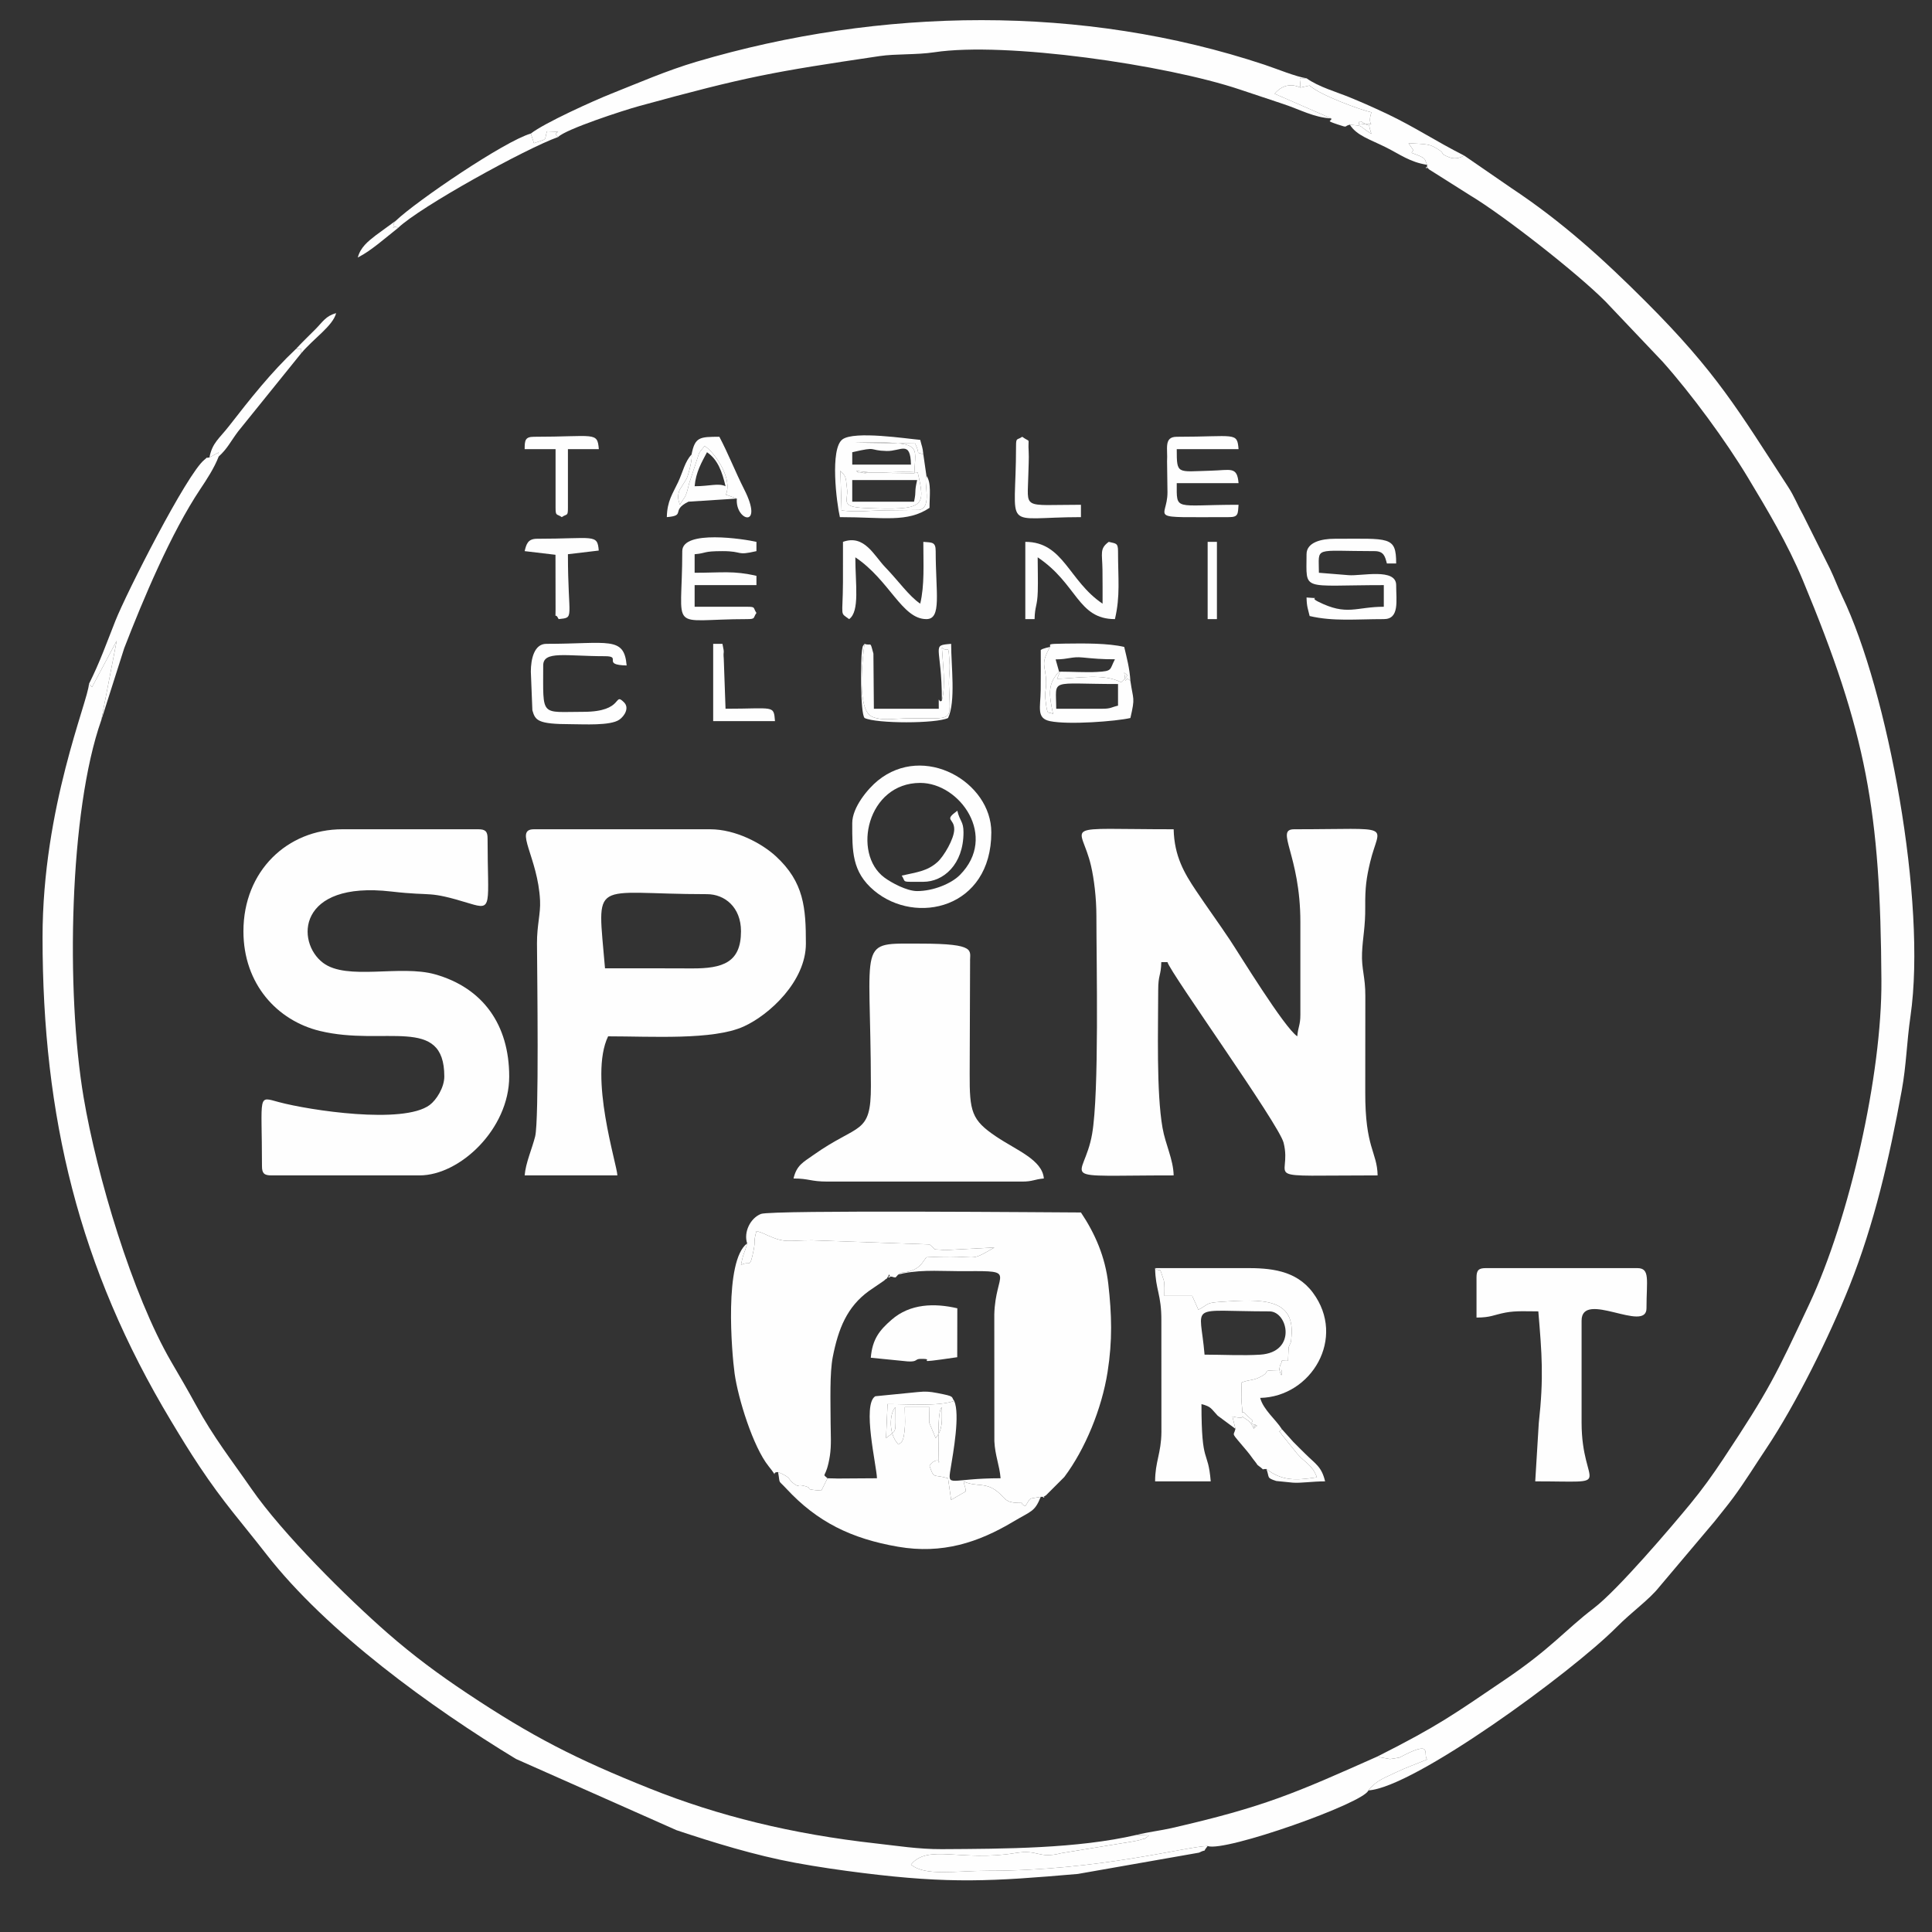 <?xml version="1.0" encoding="UTF-8"?> <!-- Creator: CorelDRAW 2021 (64-Bit) --> <svg xmlns="http://www.w3.org/2000/svg" xmlns:xlink="http://www.w3.org/1999/xlink" xmlns:xodm="http://www.corel.com/coreldraw/odm/2003" xml:space="preserve" width="210mm" height="210mm" style="shape-rendering:geometricPrecision; text-rendering:geometricPrecision; image-rendering:optimizeQuality; fill-rule:evenodd; clip-rule:evenodd" viewBox="0 0 21000 21000"><rect x="0" y="0" width="21000" height="21000" fill="#333333" stroke="none"/> <defs> <style type="text/css"> <![CDATA[ .fil0 {fill:#FEFEFE} ]]> </style> </defs> <g id="Слой_x0020_1">  <path class="fil0" d="M11917.32 9954.35c0,513.15 31.64,1920.67 -46.66,2371.96 -91.14,525.34 -453.88,449.76 886.45,449.76 -3.9,-175.11 -89.02,-334.15 -121.07,-517.18 -68.2,-389.55 -46.89,-1079.83 -46.89,-1498.34 0,-168.83 30.22,-150.41 33.6,-302.33l67.19 0c31.01,116.16 1211.64,1761.1 1262.15,1962.67 104.15,415.64 -329.62,355.18 1022.08,355.18 -5.79,-259.95 -136.75,-294.09 -134.46,-906.88 1.3,-347.39 -0.53,-694.83 0.89,-1042.24 0.85,-209.88 -43.16,-293.73 -35.88,-468.33 7.09,-170.16 36.91,-281.17 34.74,-505.39 -1.98,-205.84 12.75,-311.96 53.79,-483.77 101.7,-425.78 287.36,-355.68 -826.06,-355.68 -212.54,0 67.19,274.8 67.19,1007.75l0 1007.75c0,115.82 -24.84,130.08 -33.59,235.15 -142.16,-95.19 -630.44,-895.29 -732.33,-1048.04 -127.99,-191.89 -242.49,-347.46 -369.6,-537.38 -123.92,-185.17 -235.19,-371.33 -241.75,-665.23 -1277.51,0 -1008.82,-76.36 -898.76,394.87 33.62,143.97 58.97,352.08 58.97,545.7z"></path> <path class="fil0" d="M15511.48 1791.53c5.93,93.47 -44.83,-23.74 23.23,50.74l448.82 283.59c354.99,212.51 1161.43,842.55 1468.12,1152.03l621.63 654.86c311.75,350.15 683.92,856.47 925.6,1257.88 211.28,350.93 431.64,718.8 597.05,1116.13 692.24,1662.78 843.61,2508.12 854.17,4353.47 5.81,1016.61 -344.84,2580.08 -784.32,3515.43 -366.97,781.05 -432.87,926.07 -935.98,1684.19 -114.66,172.78 -224.7,326.14 -355.05,484.75 -206.74,251.55 -789.53,936.07 -1049.14,1134.33 -320.33,244.63 -458.25,433.83 -967.86,778.93 -551.48,373.44 -718.31,497.75 -1383.4,833.47 8.17,5.02 22.42,-1.21 27.18,9.43l107.09 19.3c1.32,0.08 99.48,-14.31 103.75,-16.59 374.85,-199.8 250.26,-38.01 299.11,21.29 -102.54,43.45 -235.28,90.2 -324.81,134.13 -136.71,67.08 -219.92,87.21 -313.1,201.96 494.63,-29.02 2203.18,-1277.16 2695.58,-1771.98 176.54,-177.41 352.6,-296.6 466.89,-440.08l599.65 -710.44c70.18,-89.83 135.12,-165.86 206.82,-263.46 125.81,-171.28 228.62,-339.53 351,-522.4 327.76,-489.75 691.75,-1225.84 910.7,-1776.65 268.86,-676.36 431.2,-1381.08 566.42,-2120.91 51.58,-282.16 53.18,-516.76 95.74,-811.24 178.37,-1233.94 -245.86,-3530.69 -742.17,-4560.54 -54.08,-112.22 -80.26,-190.99 -133.97,-302.72l-291.12 -582.28c-64.72,-115.44 -93.36,-199.02 -163.53,-306.75 -542.18,-832.39 -772.92,-1239.05 -1547.31,-2013.43 -463.74,-463.75 -908.71,-867.31 -1456.4,-1230.95l-517.28 -356.27c-80.87,48.84 -145.11,26.21 -168.32,16.74 -111.93,-45.71 -22.36,-30.2 -128.59,-93.18 -81.51,-48.31 -102.8,-47.11 -307.41,-57.76 1.19,1.98 40.68,58.26 43.79,63.84 1.26,2.29 5.94,10.1 6.73,12l-17.1 29.28c175.74,62.46 134.88,65.01 167.79,129.86z"></path> <path class="fil0" d="M2645.96 10122.3c0,574.61 368.14,971.55 831.01,1083.74 701.67,170.08 1352.46,-175.08 1352.46,495.09 0,119.13 -85.9,255.89 -159.91,310.37 -288.45,212.29 -1306.21,56.67 -1636.38,-31.53 -239.29,-63.91 -185.62,-95.77 -185.62,695.32 0,77.4 23.37,100.78 100.77,100.78l1612.41 0c439.22,0 974.17,-506.28 974.17,-1074.94 0,-561.48 -284.7,-962.91 -804.56,-1110.19 -380.05,-107.66 -957.4,71.6 -1218.63,-125.03 -297.85,-224.2 -283.22,-894.27 741.68,-775.49 475.27,55.08 377.8,-14.84 850.54,129.63 257.4,78.67 195.82,25.2 195.82,-705.5 0,-77.39 -23.37,-100.77 -100.78,-100.77l-1478.03 0c-597.92,0 -1074.95,454.11 -1074.95,1108.52z"></path> <path class="fil0" d="M6576.21 10525.41c-83.34,-1001.45 -165.78,-806.21 1108.54,-806.21 191.68,0 369.5,140.72 369.5,403.1 0,337.9 -194.34,406.35 -536.64,403.94 -313.77,-2.21 -627.61,-0.83 -941.4,-0.83zm-873.38 2250.66l1007.75 0c-2.59,-116.23 -311.77,-1071.89 -100.77,-1511.64 479.44,0 1140.97,43.23 1472.56,-106.25 280.48,-126.45 677.32,-492.44 677.32,-901.5 0,-388.84 -20.26,-668.09 -326.73,-949.76 -151.12,-138.88 -435.38,-293.14 -714.63,-293.14l-1914.73 0c-220.43,0 43.77,302.45 66.62,775.37 6.87,142.19 -34.6,269.5 -33.48,467.08 1.96,341.09 23.67,1923.74 -19.91,2096.38 -35.3,139.92 -102.53,285.5 -114,423.46z"></path> <path class="fil0" d="M966.54 7434.96c-7.32,181.93 -504.19,1338 -504.05,2754.53 0.2,1946.77 394.97,3589.82 1396.32,5254.88 111.26,185 194.82,322.66 310.16,496.03 262.26,394.23 453.27,602.42 726.28,953.32 659.17,847.22 1796.6,1669.21 2712.87,2225.13l1744.98 774.42c394.24,131.55 849.32,272.88 1291.47,354.53 247.88,45.78 499.38,81.48 729.5,110.29 953.08,119.27 1410.11,91.41 2342.64,10.67l1315.73 -231.08c105.71,-52.75 19.66,22.33 94.19,-72.02 -214.09,0 -1179.08,268.78 -2385.03,268.75 -362.34,-0.02 -683.57,61.98 -839.62,-67.36 183.81,-226.35 545.31,-28.48 1132.61,-125 262.12,-43.07 245.31,66.47 502.99,0.68l771.55 -126.05c10.8,-1.71 71.45,-13.21 83.02,-17.38 79,-28.42 23.17,10.49 96.06,-49.28l-134.2 -5.35c-646.31,149.78 -1436.05,150.97 -2116.73,154.86 -252.41,1.45 -495.03,-37.6 -711.04,-61.57 -920.76,-102.16 -1722.31,-301.05 -2460.52,-596.34 -809.64,-323.85 -1283.14,-566.54 -1987.68,-1035.58 -314.49,-209.38 -583.45,-409.13 -860.74,-650.89 -443.33,-386.55 -1147.14,-1085.61 -1484.4,-1572.47 -220.98,-318.99 -410.44,-557.85 -602.35,-909.28 -90.95,-166.57 -173.12,-306.33 -267.96,-469.15 -425.87,-731.08 -810.31,-2025.87 -953.91,-2877.47 -193.81,-1149.34 -156.46,-3112.68 192.06,-4098.37l167.79 -863.57 -268.51 503.95c-6.95,-12.68 -21.09,-23.93 -33.48,-33.83z"></path> <path class="fil0" d="M8121.27 13515.09c-34.55,130.63 -38.66,87.24 -66.85,234.97 99.12,-55.37 93.64,57.09 138.34,-168.11 19.64,-98.93 -5.1,-79.2 29.62,-201.06 63.86,17.72 100.18,37.5 127.59,49.74 186.63,83.38 213.4,51.38 476.92,50.73l1276.63 45.04c91.76,76.25 11.9,44.44 166.11,61.95l538.99 -28.37c-306.13,176.24 -122.24,72.93 -738.85,106.36 -34.35,39.46 -51.35,93.14 -134.39,134.2 -8.32,4.11 -17.4,6.75 -26.08,10.25 -94.81,38.29 -104.74,-10.88 -175.63,73.64 -148.14,-35.71 -32.25,40.02 -67,-33.26 116.16,28.26 12.85,17.53 154.71,-10.98 215.21,-43.25 444.2,-20.89 685.37,-23.05 555.31,-4.99 313.64,11.08 300.89,469.42l0.76 1378.79c7.6,157.61 55.57,258.42 67.57,402.72 -554.36,0 -577.48,106.16 -543.99,-98.97 29.63,-181.54 104.89,-595.37 40.11,-741 -181.38,60.68 -489.48,33.21 -724.71,33.76l-16.37 369.3c120.91,-95.5 102.66,-35.04 102.66,-335.87 -49.95,37.59 -94.97,265.85 31.2,405.84 26.19,-25.55 59.26,-0.17 71.99,-205.49 3.45,-55.75 -2.64,-140.61 -2.24,-200.35l268.9 0.03c0,28.85 -5.27,152.42 -2.5,169.79l69.52 166.09c80.74,-97.41 67.02,-192.11 67.02,-335.91 -54.18,40.76 -33.26,462.3 -33.26,604.99 20.14,-39.44 -60.77,-38.09 -100.78,33.42 53,148.43 33.85,85.59 201.22,134.54l33.76 234.8 156.38 -90.84c0.29,-6.97 0.76,-18.6 0.51,-25.88 -0.35,-9.43 -21.88,-73.33 -22.52,-84.49 152.43,69.98 250.27,-5.88 398.1,137.71 72.68,70.6 71.93,97.1 240.14,97.1 -1.76,-1.59 -7.1,-2.86 -7.1,-0.35l9.22 16.5c1.66,1.18 12.76,7.6 14.43,8.67 1.94,1.25 10.92,7.55 17.21,9.1 68.46,-102.23 18.68,-72.51 167.8,-100.78 98.24,-2.43 -30.12,32.53 57.27,-16.7l198.26 -198.21c227.2,-302.53 407.86,-742.75 470.65,-1141.76 54.07,-343.6 45.4,-624.49 7.97,-956.47 -33.29,-295.15 -143.63,-547.74 -297.46,-777.47 -205.29,0 -3363.19,-29.25 -3477.86,15.7 -117.23,45.95 -190.36,200.49 -150.23,320.22z"></path> <path class="fil0" d="M8625.31 12809.66c170.31,0 183.03,33.58 369.52,33.58l2116.28 0c115.81,0 130.08,-24.84 235.14,-33.58 -16.89,-203.1 -293.98,-304.82 -518.49,-455.67 -268.43,-180.36 -289.61,-271.67 -287.81,-686.35l4.35 -1213.66c-5.39,-120.67 83.76,-197.3 -541.72,-197.3 -693.78,0 -538.85,-72.23 -536.27,1546.42 0.86,539.66 -132.94,402.36 -625.5,751.76 -110.52,78.38 -181.77,110.05 -215.5,254.8z"></path> <path class="fil0" d="M8121.27 13515.09c-253.35,187.72 -166.93,1193.35 -136.58,1413.23 37.15,269.08 200.52,799.15 370.26,1009.44 125.04,154.92 12.72,61.07 102.41,63.29 154.18,62.77 101.8,78.46 177.3,129.78 63.79,43.35 11.87,-6.87 121.41,24.13 91.23,25.81 -41.21,32.6 171.57,47.31l67.19 -134.03c-69.93,-61.91 -15.51,14.25 25.27,-242.35 18.58,-116.95 8.63,-243.04 8.36,-362.44 -0.54,-233.88 -11.44,-536.6 23.75,-715.27 60.24,-305.91 154.36,-543.13 392.51,-715.7l163.77 -111.93c67.07,-64.35 -14.49,46.25 58.18,-69.38 34.75,73.28 -81.14,-2.45 67,33.26 70.89,-84.52 80.82,-35.35 175.63,-73.64 8.68,-3.5 17.76,-6.14 26.08,-10.25 83.04,-41.06 100.04,-94.74 134.39,-134.2 616.61,-33.43 432.72,69.88 738.85,-106.36l-538.99 28.37c-154.21,-17.51 -74.35,14.3 -166.11,-61.95l-1276.63 -45.04c-263.52,0.65 -290.29,32.65 -476.92,-50.73 -27.41,-12.24 -63.73,-32.02 -127.59,-49.74 -34.72,121.86 -9.98,102.13 -29.62,201.06 -44.7,225.2 -39.22,112.74 -138.34,168.11 28.19,-147.73 32.3,-104.34 66.85,-234.97z"></path> <path class="fil0" d="M5770 1451.6l33.6 104.61c153.43,-54.97 109.45,-16.87 141.22,-128.68 247.38,10.85 25.38,-9.84 122,61.67 80.72,-84.77 709.99,-289.64 878.9,-335.93 1181.93,-323.87 1450.5,-370.52 2614.16,-543.47 176.73,-26.26 400.43,-12.1 596.48,-41.76 772.21,-116.77 2519.43,136.38 3318.88,404.58 176.35,59.16 301.92,101.28 478.56,159.69 179.47,59.33 325.28,144.13 516.33,155.34l-615.52 -268.73c77.2,-90.23 172.63,-116.01 279.94,-67.36 0,-121.35 -35.75,-100.44 67.02,-100.44 -115.9,-17.07 -326.06,-103.95 -457.25,-147.58 -1971.91,-655.74 -4169.49,-625.34 -6172.7,-32.89 -325.53,96.27 -631.73,230.54 -928.29,348.2 -195.13,77.42 -726.7,318 -873.33,432.75z"></path> <path class="fil0" d="M8994.83 16068.24l-67.19 134.03c-212.78,-14.71 -80.34,-21.5 -171.57,-47.31 -109.54,-31 -57.62,19.22 -121.41,-24.13 -75.5,-51.32 -23.12,-67.01 -177.3,-129.78 25.38,141.57 -7.02,75.34 90.52,180.53 334.8,361.11 705.22,543.21 1214.27,630.81 480.06,82.61 871.57,-46.1 1250.19,-272.03 200.81,-119.83 233.03,-105.27 300.33,-270.58 -149.12,28.27 -99.34,-1.45 -167.8,100.78 -6.29,-1.55 -15.27,-7.85 -17.21,-9.1 -1.67,-1.07 -12.77,-7.49 -14.43,-8.67l-9.22 -16.5c0,-2.51 5.34,-1.24 7.1,0.35 -168.21,0 -167.46,-26.5 -240.14,-97.1 -147.83,-143.59 -245.67,-67.73 -398.1,-137.71 0.64,11.16 22.17,75.06 22.52,84.49 0.25,7.28 -0.22,18.91 -0.51,25.88l-156.38 90.84 -33.76 -234.8c-167.37,-48.95 -148.22,13.89 -201.22,-134.54 40.01,-71.51 120.92,-72.86 100.78,-33.42 0,-142.69 -20.92,-564.23 33.26,-604.99 0,143.8 13.72,238.5 -67.02,335.91l-69.52 -166.09c-2.77,-17.37 2.5,-140.94 2.5,-169.79l-268.9 -0.03c-0.4,59.74 5.69,144.6 2.24,200.35 -12.73,205.32 -45.8,179.94 -71.99,205.49 -126.17,-139.99 -81.15,-368.25 -31.2,-405.84 0,300.83 18.25,240.37 -102.66,335.87l16.37 -369.3c235.23,-0.55 543.33,26.92 724.71,-33.76 -38.46,-48.68 16.8,-48.18 -185.32,-86.61 -80.18,-15.24 -122.94,-19.63 -211.52,-10.47 -11.21,1.17 -460.24,45.12 -461.02,45.59 -146.16,88.51 15.14,759.95 18.06,891.46l-431.97 2.87c-9.37,-0.57 -19.01,-0.65 -27.85,-1.05l-77.64 -1.65z"></path> <path class="fil0" d="M16049.11 13884.6l0 436.69c155.91,0 182.9,-28.79 315.41,-54.1 112.55,-21.51 237.12,-13.08 356.44,-13.08 38.83,466.61 60.08,716.2 4.92,1214.23l-38.52 633.32c899.07,0 503.88,84.31 503.88,-638.25l0 -1108.53c0,-336.6 705.43,139.33 705.43,-134.37 0,-307.76 42.55,-436.69 -100.77,-436.69l-1646 0c-77.41,0 -100.79,23.38 -100.79,100.78z"></path> <path class="fil0" d="M13093.03 14724.39c-47.73,-573.63 -196.78,-470.28 705.43,-470.28 200.64,0 300.98,444.39 -100.6,470.45 -184.05,11.95 -415.49,-0.17 -604.83,-0.17zm335.75 806.21l-33.25 -134.2c193.06,45.47 38.01,-43.54 164.92,40.46 39.3,26 53.84,68.71 69.89,93.9 53.63,-126.06 -63.29,47.41 33.93,-33.58 -108.11,-32.98 -31.3,-36.2 -53.13,-59.94l-36.32 -33.01c-3.22,-3.2 -11.69,-8.58 -15,-12.28 -3.75,-4.19 -12.05,-10.32 -15.71,-15.31 -61.26,-83.17 -26.45,78.31 -49.34,-140.07 -4.5,-43.01 1.54,-162.99 1.54,-209.68 94.74,-35.56 122.1,-16.96 213.21,-65.69 121.7,-65.09 -35.01,-63.34 223.31,-68.68 -0.93,1.69 8,125.37 -27.86,-7.58l9.49 -45.3c44.1,-67.34 -22.4,-47.39 85.73,-48.17l6.49 -147.32c28.4,-71.07 24.14,-31.12 31.54,-124.09 32.75,-411.55 -321.06,-401.8 -778.4,-369.06 -159.93,11.46 -114.99,23.78 -233.97,85.11l-67.02 -150.13 -302.33 0c-0.11,-42.39 4.75,-135.53 -8.11,-174.18 -59.2,-178.04 -16.96,-64.44 -92.83,-127.81 3.76,235.14 69.5,285.41 67.99,570.09l0.58 1211.49c-2.33,232.74 -68.57,321.87 -68.57,536.09l604.65 0c-30.19,-362.86 -100.77,-156.06 -100.77,-839.8 107.51,28.71 100.93,45.88 175.78,125.33l193.56 143.41z"></path> <path class="fil0" d="M13428.78 15530.6c-19.96,89.78 -60.49,18.24 126.55,243.04 41.71,50.13 50.89,69.11 88.54,115.58 34.55,42.64 7.15,21.85 45.95,50.76 66.47,49.53 9.62,25.86 75.05,27.48 169.99,129.73 314.84,126.07 549.7,90.19 -53.42,-139.98 -122.48,-150.72 -216.03,-257.72l-165.55 -206.12c-38.23,-66.96 -48.61,-4.65 -0.16,-60.2 -67.49,-106.64 -200.61,-209.62 -235.14,-338.93 556.88,-12.41 939.09,-651.79 572.84,-1143.91 -184.5,-247.9 -468.06,-268.75 -740.57,-267.18 -324.66,1.88 -649.98,-0.63 -974.4,0.4 75.87,63.37 33.63,-50.23 92.83,127.81 12.86,38.65 8,131.79 8.11,174.18l302.33 0 67.02 150.13c118.98,-61.33 74.04,-73.65 233.97,-85.11 457.34,-32.74 811.15,-42.49 778.4,369.06 -7.4,92.97 -3.14,53.02 -31.54,124.09l-6.49 147.32c-108.13,0.78 -41.63,-19.17 -85.73,48.17l-9.49 45.3c35.86,132.95 26.93,9.27 27.86,7.58 -258.32,5.34 -101.61,3.59 -223.31,68.68 -91.11,48.73 -118.47,30.13 -213.21,65.69 0,46.69 -6.04,166.67 -1.54,209.68 22.89,218.38 -11.92,56.9 49.34,140.07 3.66,4.99 11.96,11.12 15.71,15.31 3.31,3.7 11.78,9.08 15,12.28l36.32 33.01c21.83,23.74 -54.98,26.96 53.13,59.94 -97.22,80.99 19.7,-92.48 -33.93,33.58 -16.05,-25.19 -30.59,-67.9 -69.89,-93.9 -126.91,-84 28.14,5.01 -164.92,-40.46l33.25 134.2z"></path> <path class="fil0" d="M14974.35 19091.33c-900.58,400.59 -1225.88,546.63 -2243.42,780.04 -108.98,25 -259.11,43.18 -376.92,73.3l134.2 5.35c-72.89,59.77 -17.06,20.86 -96.06,49.28 -11.57,4.17 -72.22,15.67 -83.02,17.38l-771.55 126.05c-257.68,65.79 -240.87,-43.75 -502.99,-0.68 -587.3,96.52 -948.8,-101.35 -1132.61,125 156.05,129.34 477.28,67.34 839.62,67.36 1205.95,0.03 2170.94,-268.75 2385.03,-268.75 185.3,69.05 1703.29,-468.35 1746.94,-604.81 93.18,-114.75 176.39,-134.88 313.1,-201.96 89.53,-43.93 222.27,-90.68 324.81,-134.13 -48.85,-59.3 75.74,-221.09 -299.11,-21.29 -4.27,2.28 -102.43,16.67 -103.75,16.59l-107.09 -19.3c-4.76,-10.64 -19.01,-4.41 -27.18,-9.43z"></path> <path class="fil0" d="M9968.99 9685.61c-113.17,0 -280.82,-91.05 -356.52,-147.35 -352.78,-262.36 -185.95,-1028.36 390.11,-1028.36 431.46,0 847.1,583.01 430.34,1001.4 -94.32,94.68 -290.21,174.31 -463.93,174.31zm-705.43 -739.02c0,305.16 -5.39,530.44 239.09,735.08 453.06,379.25 1272.54,192.7 1272.54,-634.3 0,-547.51 -730.78,-972.03 -1234.08,-562.25 -105.88,86.2 -277.55,288.84 -277.55,461.47z"></path> <path class="fil0" d="M9935.4 5453.04l-671.84 0 0 -235.14 705.43 0c-33.52,143.9 -6.1,105.31 -33.59,235.14zm-671.84 -537.47c287.42,-66.96 167.34,-18.53 374.02,-13.44 155.8,3.84 258.25,-120.76 264.23,147.81l-638.25 0 0 -134.37zm806.21 255.26c-32.3,78.08 66.06,341.69 -77.07,371.9l-393.2 4.71c-173.63,3.05 -267.95,20.81 -451.86,1.18l-13 -431.33c57.99,65.48 56.65,41.75 73.03,202.84 12.28,120.57 -78.92,189.45 188.03,201.22 669.05,29.48 662.83,-16.91 579.54,-386.46 -236.91,-19.54 -415.77,23.88 -670.42,-17.6 59.4,38.98 -33.22,7.37 68.24,18.85 141.76,16.05 -110.89,-0.85 57.29,1.88l508.92 5.9c6.72,-304.23 117.11,-348.06 -648.75,-332.25l657.27 9.32c63.83,138.49 -7.62,82.14 88.38,117.56 -8.21,-85.6 -16.1,-82.29 -33.59,-157.35 -143.06,-11.9 -715.33,-100.92 -845.25,-5.45 -138.09,101.46 -63.99,691.37 -28.14,845.25 477.48,0 730.37,62.48 974.17,-100.78 0,-130.38 22.04,-273.34 -33.59,-349.39z"></path> <path class="fil0" d="M9465.11 14757.99l402.35 40.09c110.47,6.23 72.73,-26.87 139.82,-27.8 206.53,-2.89 -166.29,64.77 397.44,-18.03l0.97 -531.74c-247.41,-57.64 -513.21,-51.78 -715,124.81 -126.53,110.74 -208.36,205.77 -225.58,412.67z"></path> <path class="fil0" d="M966.54 7434.96c12.39,9.9 26.53,21.15 33.48,33.83l268.51 -503.95 -167.79 863.57 249.31 -782.38c206.74,-534.76 509.69,-1253.65 825.56,-1727.42 71.14,-106.7 152.54,-229.86 201.62,-356.61l-1.02 -44.27 -99.76 54.33c-66.16,15.08 6.54,-24.11 -55.97,26.44 -190.59,154.15 -845.97,1446.11 -966.41,1750 -96.99,244.74 -167.84,447.84 -287.53,686.46z"></path> <path class="fil0" d="M14201.57 6024.1c0,412.45 -68.84,335.92 839.79,335.92l0 235.14c-304.66,0 -399.39,103.23 -715.94,-56.67 -113.43,-57.31 78.36,-27.27 -123.85,-44.11 2.28,102.35 15.16,122.48 33.58,201.56 258.23,60.16 496.84,33.59 806.21,33.59 172.09,0 134.37,-198.83 134.37,-369.51 0,-189.55 -380.37,-96.34 -517.67,-108.29l-322.12 -26.08c0,-292.24 -69.61,-235.14 604.65,-235.14 102.07,0 114.05,58.27 134.37,134.37l100.77 0c0,-300.66 -71.94,-268.74 -671.83,-268.74 -136.16,0 -302.33,36.21 -302.33,167.96z"></path> <path class="fil0" d="M7416 5990.51c0,909.4 -167.4,739.02 705.44,739.02 94.59,0 62.2,-14.53 100.77,-67.19 -39.34,-56.62 -4.82,-67.18 -100.77,-67.18l-571.06 0 0 -235.14 671.83 0 0 -100.78c-250.43,-58.34 -373.09,-33.59 -671.83,-33.59l0 -201.55c136.24,-11.34 83.61,-33.59 302.33,-33.59 232.17,0 142.08,52.98 369.5,0l0 -100.78c-131.05,-30.53 -806.21,-135.09 -806.21,100.78z"></path> <path class="fil0" d="M11144.71 6729.53l100.77 0c3.25,-145.55 29.9,-137.52 34.7,-301.22 3.51,-119.98 -1.11,-249.44 -1.11,-370.62 432.18,289.4 434.48,671.84 839.8,671.84 59.34,-254.7 33.59,-434.85 33.59,-739.02 0,-92.93 -25.92,-80.78 -100.77,-100.78 -101.77,74.57 -70.81,123.26 -68.31,301.21 1.73,123.54 1.12,247.06 1.12,370.63 -369.95,-247.74 -423.31,-671.84 -839.79,-671.84l0 839.8z"></path> <path class="fil0" d="M9162.79 5889.73c0,145.55 0.69,291.28 -0.13,436.82 -2.19,391.09 -37.42,326.24 67.31,402.98 117.26,-85.92 67.18,-379.59 67.18,-671.84 373.57,250.16 506.86,671.84 772.62,671.84 168.16,0 100.77,-286.26 100.77,-739.02 0,-101.56 -39.53,-92.89 -134.37,-100.78 0,251.44 14.29,466.36 -33.59,671.84 -121.69,-81.49 -238.6,-249.79 -378.51,-394.1 -124.35,-128.25 -227.73,-361.7 -461.28,-277.74z"></path> <path class="fil0" d="M5770 7300.59l16.67 420.04c31.93,108.67 52.82,151.02 420.03,151.02 134.81,0 426.92,18.77 524.67,-48.72 55.72,-38.47 112.27,-127.92 51.66,-188.53 -117.29,-117.31 6.3,102.88 -441.96,102.88 -471.59,0 -436.7,63.21 -436.7,-503.87 0,-163.07 244.41,-100.78 671.84,-100.78 189.63,0 -41.4,94.62 235.14,100.78 -26.83,-322.5 -200.1,-235.15 -873.39,-235.15 -131.74,0 -167.96,166.17 -167.96,302.33z"></path> <path class="fil0" d="M12689.94 5352.26c0,300.51 -260.46,268.74 671.83,268.74 101.56,0 92.89,-39.53 100.77,-134.37 -702.93,0 -671.83,73.56 -671.83,-235.14l671.83 0c-15.4,-185.11 -84.58,-140.95 -301.43,-135.26 -367.51,9.65 -370.4,45.1 -370.4,-234.25l671.83 0c-15.83,-190.26 -33.47,-134.37 -671.83,-134.37 -143.94,0 -96.18,132.62 -105.3,265.79l4.53 338.86z"></path> <path class="fil0" d="M14671.85 1355c74.56,118.65 219.03,159.74 391.91,246.17 156.63,78.31 260.87,160.87 447.72,190.36 -32.91,-64.85 7.95,-67.4 -167.79,-129.86l17.1 -29.28c-0.79,-1.9 -5.47,-9.71 -6.73,-12 -3.11,-5.58 -42.6,-61.86 -43.79,-63.84 204.61,10.65 225.9,9.45 307.41,57.76 106.23,62.98 16.66,47.47 128.59,93.18 23.21,9.47 87.45,32.1 168.32,-16.74 -310.21,-156.58 -528.51,-305.05 -827.99,-448.34 -136.9,-65.5 -295.87,-135.46 -419.07,-185.59 -147.67,-60.09 -334.15,-112.21 -465.96,-205.7 -102.77,0 -67.02,-20.91 -67.02,100.44l100.6 -21.91c116.7,108.25 569.75,270.26 671.67,290.98 -64.42,192.56 101.53,100.87 -134.19,134.04 3.24,-10.65 -16.46,-61.79 50.09,-17.72 95,62.93 32.51,-35.71 84.1,118.49 -150.79,-94.75 -71.89,-84.87 -234.97,-100.44z"></path> <path class="fil0" d="M11984.5 7703.69l-503.87 0c0,-336.92 -88.84,-268.73 671.83,-268.73l0 235.15c-75.34,17.54 -77.23,33.58 -167.96,33.58zm302.33 -302.49c-70.36,-75.95 -41.65,91.48 -67.02,-91.5 17,29.68 76.07,8.07 -33.76,106.6 -189.56,-100.55 -479.11,-43.23 -696.61,-37.71l33.3 -78 -10.97 0c-6.22,8.16 -16.44,16.39 -21.17,22.36 -95.07,120.11 -93.12,212.33 -43.74,439.82 -57.53,-42.2 -60.45,42.38 -82.97,-157.1 -10.53,-93.31 10.73,-108.92 6.87,-204.11 -7.19,-177.47 -64.65,-176.7 42.51,-369.7 -4.91,2.05 -77.25,14.08 -100.6,33.59 0,145.57 1.39,291.82 -0.61,437.3 -2.6,188.78 -49.04,304.71 100.92,335.77 201.36,41.7 718.86,2.06 873.85,-34.05 53.87,-231.26 30.44,-190.53 0,-403.27z"></path> <path class="fil0" d="M11511.77 7300.59l-37.57 -133.14c144.26,-1.23 175.4,-32.53 294.41,-20.8 124.87,12.29 208.7,19.57 350.26,19.57 -61.15,115.57 -21.7,128.38 -197.93,137.75 -116.88,6.21 -276.04,-3.38 -398.2,-3.38l-33.3 78c217.5,-5.52 507.05,-62.84 696.61,37.71 109.83,-98.53 50.76,-76.92 33.76,-106.6 25.37,182.98 -3.34,15.55 67.02,91.5 -8.05,-137.23 -39.71,-251.4 -67.18,-369.34 -177.4,-41.33 -431.65,-39.04 -643.22,-36.08 -209.19,2.92 -153.67,7.06 -163.16,36.08 -107.16,193 -49.7,192.23 -42.51,369.7 3.86,95.19 -17.4,110.8 -6.87,204.11 22.52,199.48 25.44,114.9 82.97,157.1 -49.38,-227.49 -51.33,-319.71 43.74,-439.82 4.73,-5.97 14.95,-14.2 21.17,-22.36z"></path> <path class="fil0" d="M4305.87 2396.18l-27.66 34.56c-4.22,117.86 -21.14,-5 47.35,47.91 237.94,-229.51 1393.03,-866.3 1741.26,-989.45 -96.62,-71.51 125.38,-50.82 -122,-61.67 -31.77,111.81 12.21,73.71 -141.22,128.68l-33.6 -104.61c-289.69,84.04 -1245.16,735.95 -1464.13,944.58z"></path> <path class="fil0" d="M10237.73 7615.18c-40.14,38.4 -33.6,-95.94 -33.6,88.51l-705.42 0 -5.1 -599.45c-39.45,-147.74 -18.5,-77.32 -97.24,-105.98 -21.84,173.73 -87.59,720.46 85.61,793.28 102.15,42.96 222,20.26 352.57,17.44 555.05,-11.96 492.34,72.92 479.75,-373.9 -1.68,-60.1 10.29,-161.19 7.96,-203 -15.24,-274.2 -9.11,-122.08 -84.29,-193.54 10.31,186.84 43.49,409.14 -0.24,576.64z"></path> <path class="fil0" d="M5702.83 5990.51l335.06 39.77 0.86 598.48c0,128.42 -10.32,12.22 33.58,100.77 178.6,-19.54 100.78,5.17 100.78,-705.43l335.07 -39.78c-14.71,-185.25 -52.35,-128.18 -670.99,-128.18 -99.17,0 -115.81,56.86 -134.36,134.37z"></path> <path class="fil0" d="M14470.13 1287.65c10.97,34.28 -77.14,16.24 69.54,65 121.82,40.48 62.49,19.3 132.18,2.35 163.08,15.57 84.18,5.69 234.97,100.44 -51.59,-154.2 10.9,-55.56 -84.1,-118.49 -66.55,-44.07 -46.85,7.07 -50.09,17.72 235.72,-33.17 69.77,58.52 134.19,-134.04 -101.92,-20.72 -554.97,-182.73 -671.67,-290.98l-100.6 21.91c-107.31,-48.65 -202.74,-22.87 -279.94,67.36l615.52 268.73z"></path> <path class="fil0" d="M5702.83 4881.98l335.92 0 0 638.24c0,94.6 14.53,62.2 67.18,100.78 56.61,-39.35 67.18,-4.81 67.18,-100.78l0 -638.24 335.91 0c-16.1,-193.58 -43.15,-134.37 -705.42,-134.37 -95.62,0 -100.77,38.91 -100.77,134.37z"></path> <path class="fil0" d="M11043.93 4848.38c0,949.46 -170.86,772.62 705.43,772.62l0 -134.37c-652.56,0 -579.04,60 -571.55,-335.44 1.26,-66.54 7.46,-176.91 3.59,-238.72 -10.79,-172.23 28.71,-92.33 -70.29,-164.86 -56.61,39.35 -67.18,4.82 -67.18,100.77z"></path> <path class="fil0" d="M7516.79 4940.82c13.57,35.21 -31.56,213.63 -52.49,260.21l-78.28 126.41c-27.13,71.31 -10.81,113.11 3.83,159.02 57.28,-100.19 60.06,-58.43 99.93,-228.26l108.79 -331.44c3.73,-6.25 9.39,-14.74 13.25,-20.56l46.19 -57.65c79.78,38.22 313.27,335.66 232.17,528.02l118.8 42.88c-19.36,244.47 300.4,333.79 79.58,-101.25 -94.76,-186.69 -172.65,-387.66 -269.45,-570.59 -216.14,0 -265.28,3.18 -302.32,193.21z"></path> <path class="fil0" d="M7751.93 7838.07l671.84 0c-14.8,-177.76 -7.1,-134.38 -537.48,-134.38l-19.21 -542.22c-9.03,-105.07 12.64,-35.65 -14.37,-163.21l-100.78 0 0 839.81z"></path> <path class="fil0" d="M7550.38 5285.08c12.63,-151.79 76.88,-260.88 134.37,-369.51 116.29,77.87 164.8,211.77 201.54,369.51 -79.58,-36.81 -169.86,0 -335.91,0zm-33.59 -344.26c-72.57,75.94 -93.96,189.12 -145.67,299.36 -60.98,129.97 -119.15,204.8 -123.07,380.82 213.43,-17.76 37.07,-70.72 235.14,-167.96l525.79 -33.59 -118.8 -42.88c81.1,-192.36 -152.39,-489.8 -232.17,-528.02l-46.19 57.65c-3.86,5.82 -9.52,14.31 -13.25,20.56l-108.79 331.44c-39.87,169.83 -42.65,128.07 -99.93,228.26 -14.64,-45.91 -30.96,-87.71 -3.83,-159.02l78.28 -126.41c20.93,-46.58 66.06,-225 52.49,-260.21z"></path> <path class="fil0" d="M2276.45 4972.06l99.76 -54.33 1.02 44.27c94.03,-84.2 130.21,-165.03 210.77,-272.35l685.16 -849.02c0,-66.96 15.4,-47.66 -56.14,-47.66 -272.32,256.27 -498.79,544.1 -724.77,834.52 -112.1,144.09 -183.5,183.07 -215.8,344.57z"></path> <path class="fil0" d="M10372.09 9013.78c0,104.41 -114.59,295.54 -181.64,355.82 -113.3,101.89 -228.03,110.46 -389.42,148.05 53.04,76.34 -23.16,67.19 235.14,67.19 217.12,0 436.7,-186.87 436.7,-537.47 0,-122.03 -39.85,-117.83 -67.18,-235.15 -151.34,110.88 -33.6,76.89 -33.6,201.56z"></path> <path class="fil0" d="M10069.77 5170.83l-33.6 -232.28c-96,-35.42 -24.55,20.93 -88.38,-117.56l-657.27 -9.32c765.86,-15.81 655.47,28.02 648.75,332.25l-508.92 -5.9c-168.18,-2.73 84.47,14.17 -57.29,-1.88 -101.46,-11.48 -8.84,20.13 -68.24,-18.85 254.65,41.48 433.51,-1.94 670.42,17.6 83.29,369.55 89.51,415.94 -579.54,386.46 -266.95,-11.77 -175.75,-80.65 -188.03,-201.22 -16.38,-161.09 -15.04,-137.36 -73.03,-202.84l13 431.33c183.91,19.63 278.23,1.87 451.86,-1.18l393.2 -4.71c143.13,-30.21 44.77,-293.82 77.07,-371.9z"></path> <path class="fil0" d="M10237.73 7615.18c43.73,-167.5 10.55,-389.8 0.24,-576.64 75.18,71.46 69.05,-80.66 84.29,193.54 2.33,41.81 -9.64,142.9 -7.96,203 12.59,446.82 75.3,361.94 -479.75,373.9 -130.57,2.82 -250.42,25.52 -352.57,-17.44 -173.2,-72.82 -107.45,-619.55 -85.61,-793.28 -21.75,35.97 -15.17,3.96 -26.98,72.47 -13.64,79.14 -20.52,684.67 28.54,733.74 129.27,62.03 777.7,62.03 906.98,0 85.27,-177.7 33.59,-566.63 33.59,-806.21 -225.03,18.73 -100.77,9.18 -100.77,616.92z"></path> <polygon class="fil0" points="13126.63,6729.53 13227.4,6729.53 13227.4,5889.73 13126.63,5889.73 "></polygon> <path class="fil0" d="M13764.87 15967.46c37.55,92.24 -4.59,94.66 107.43,130.21 1.28,0.41 170.8,17.39 180.12,18.1 87.2,6.73 211.96,-14.11 350.69,-14.11 -37.17,-159.58 -104.22,-188.9 -209.86,-294 -52.72,-52.46 -82.78,-80.59 -134.89,-133.93l-125.53 -140.12c-48.45,55.55 -38.07,-6.76 0.16,60.2l165.55 206.12c93.55,107 162.61,117.74 216.03,257.72 -234.86,35.88 -379.71,39.54 -549.7,-90.19z"></path> <path class="fil0" d="M4325.56 2478.65c-68.49,-52.91 -51.57,69.95 -47.35,-47.91l27.66 -34.56 -221.67 161.75c-84.62,66.26 -165.29,128.82 -195.33,241.35 88.33,-46.74 137.01,-83.29 221.69,-147.82l215 -172.81z"></path> <path class="fil0" d="M3217.02 3792.97c71.54,0 56.14,-19.3 56.14,47.66 139.89,-165.77 343.06,-296.23 380.56,-436.69 -113.57,30.32 -145.11,94.25 -226.81,176.29 -77.23,77.54 -141.35,138.17 -209.89,212.74z"></path> </g> </svg> 